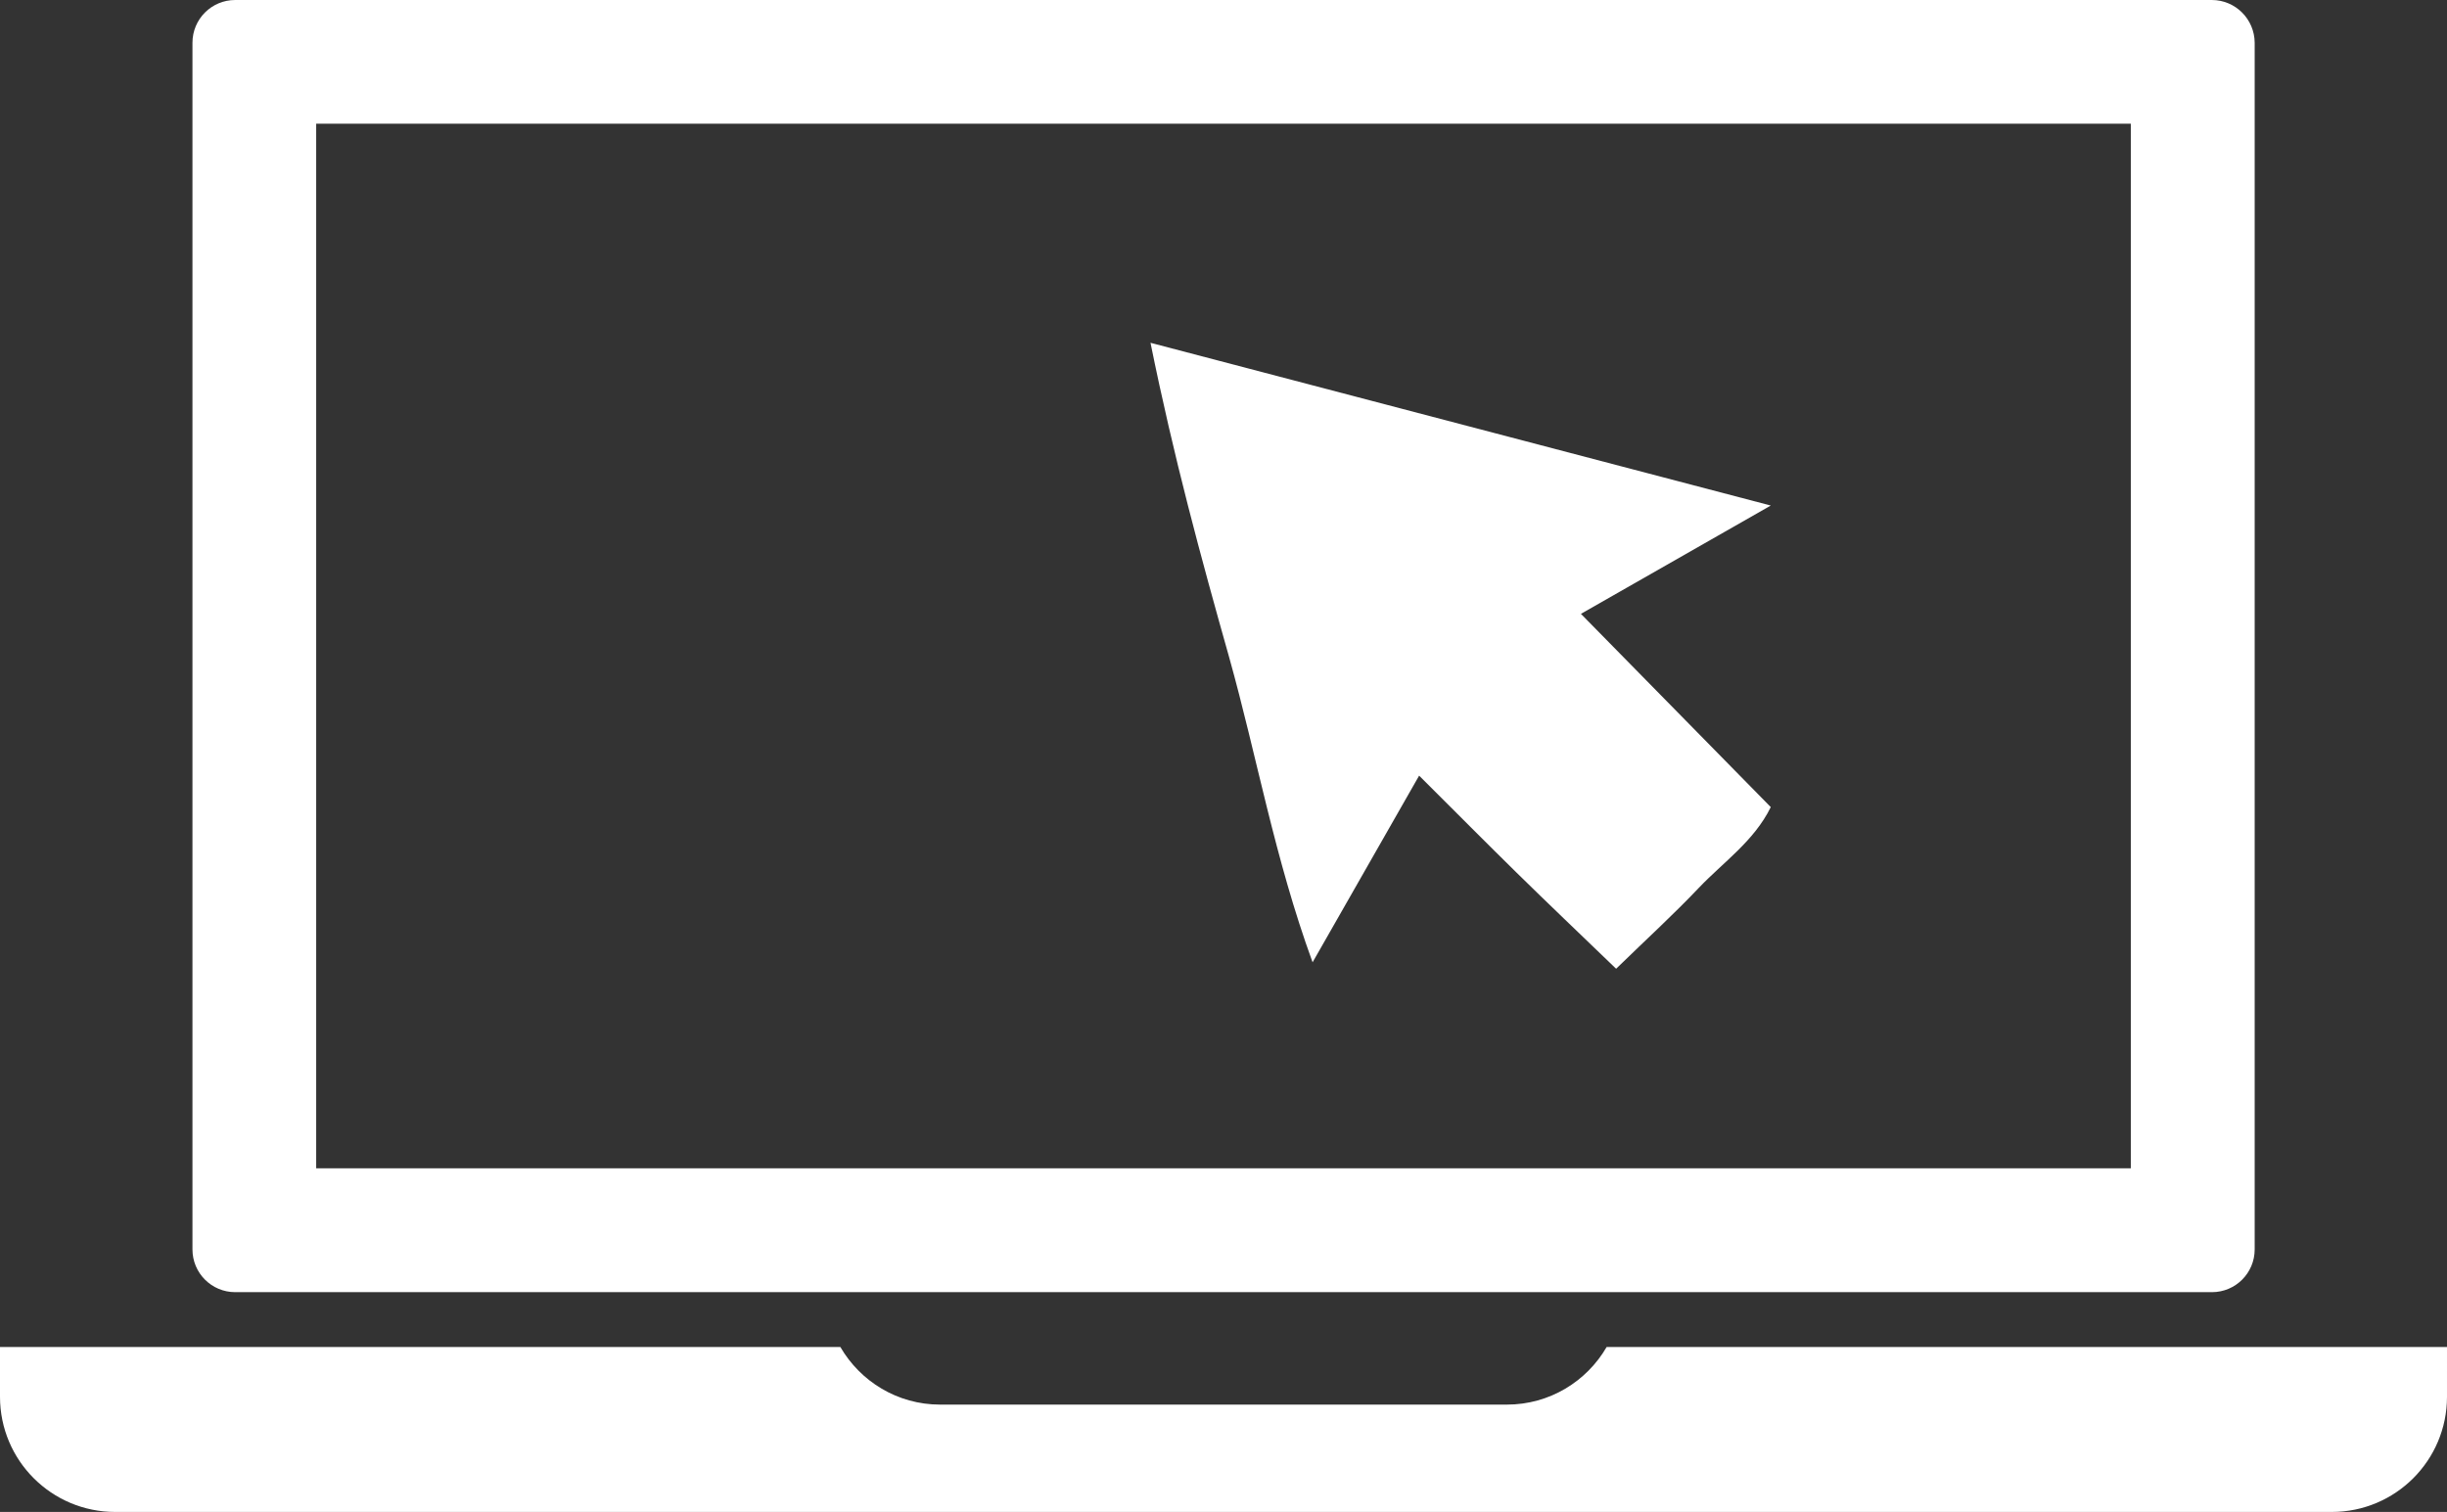 <?xml version="1.0" encoding="utf-8"?>
<!-- Generator: Adobe Illustrator 24.0.0, SVG Export Plug-In . SVG Version: 6.00 Build 0)  -->
<svg version="1.1" id="Capa_1" xmlns="http://www.w3.org/2000/svg" xmlns:xlink="http://www.w3.org/1999/xlink" x="0px" y="0px"
	 viewBox="0 0 178 110" style="enable-background:new 0 0 178 110;" xml:space="preserve">
<rect x="0" y="0" width="178" height="110" fill="#333333" stroke="none"/>
<style type="text/css">
	.st0{fill:#FFFFFF;}
</style>
<g>
	<g>
		<path class="st0" d="M116.87,98c-1.45,2.5-4.15,4.19-7.25,4.19H68.38c-3.1,0-5.8-1.69-7.25-4.19H0v3.62
			c0,4.63,3.75,8.38,8.38,8.38h161.24c4.63,0,8.38-3.75,8.38-8.38V98H116.87z"/>
	</g>
	<path class="st0" d="M160.89,0H17.11C15.39,0,14,1.39,14,3.11v87.79c0,1.72,1.39,3.11,3.11,3.11h143.79c1.72,0,3.11-1.39,3.11-3.11
		V3.11C164,1.39,162.61,0,160.89,0z M155,85H23V9h132V85z"/>
	<path class="st0" d="M83.69,24.94c15.34,4.02,29.68,7.79,45.12,11.84c-5.1,2.91-9.22,5.26-13.81,7.88
		c4.64,4.73,9.14,9.3,13.81,14.06c-1.22,2.48-3.45,4-5.23,5.87c-1.81,1.91-3.76,3.69-6.02,5.89c-2.58-2.49-4.95-4.74-7.28-7.03
		c-2.22-2.18-4.41-4.39-7.05-7.02c-2.68,4.7-5.04,8.84-7.75,13.58c-2.76-7.57-4.05-14.97-6.06-22.16
		C87.36,40.56,85.37,33.24,83.69,24.94z"/>
</g>
</svg>
